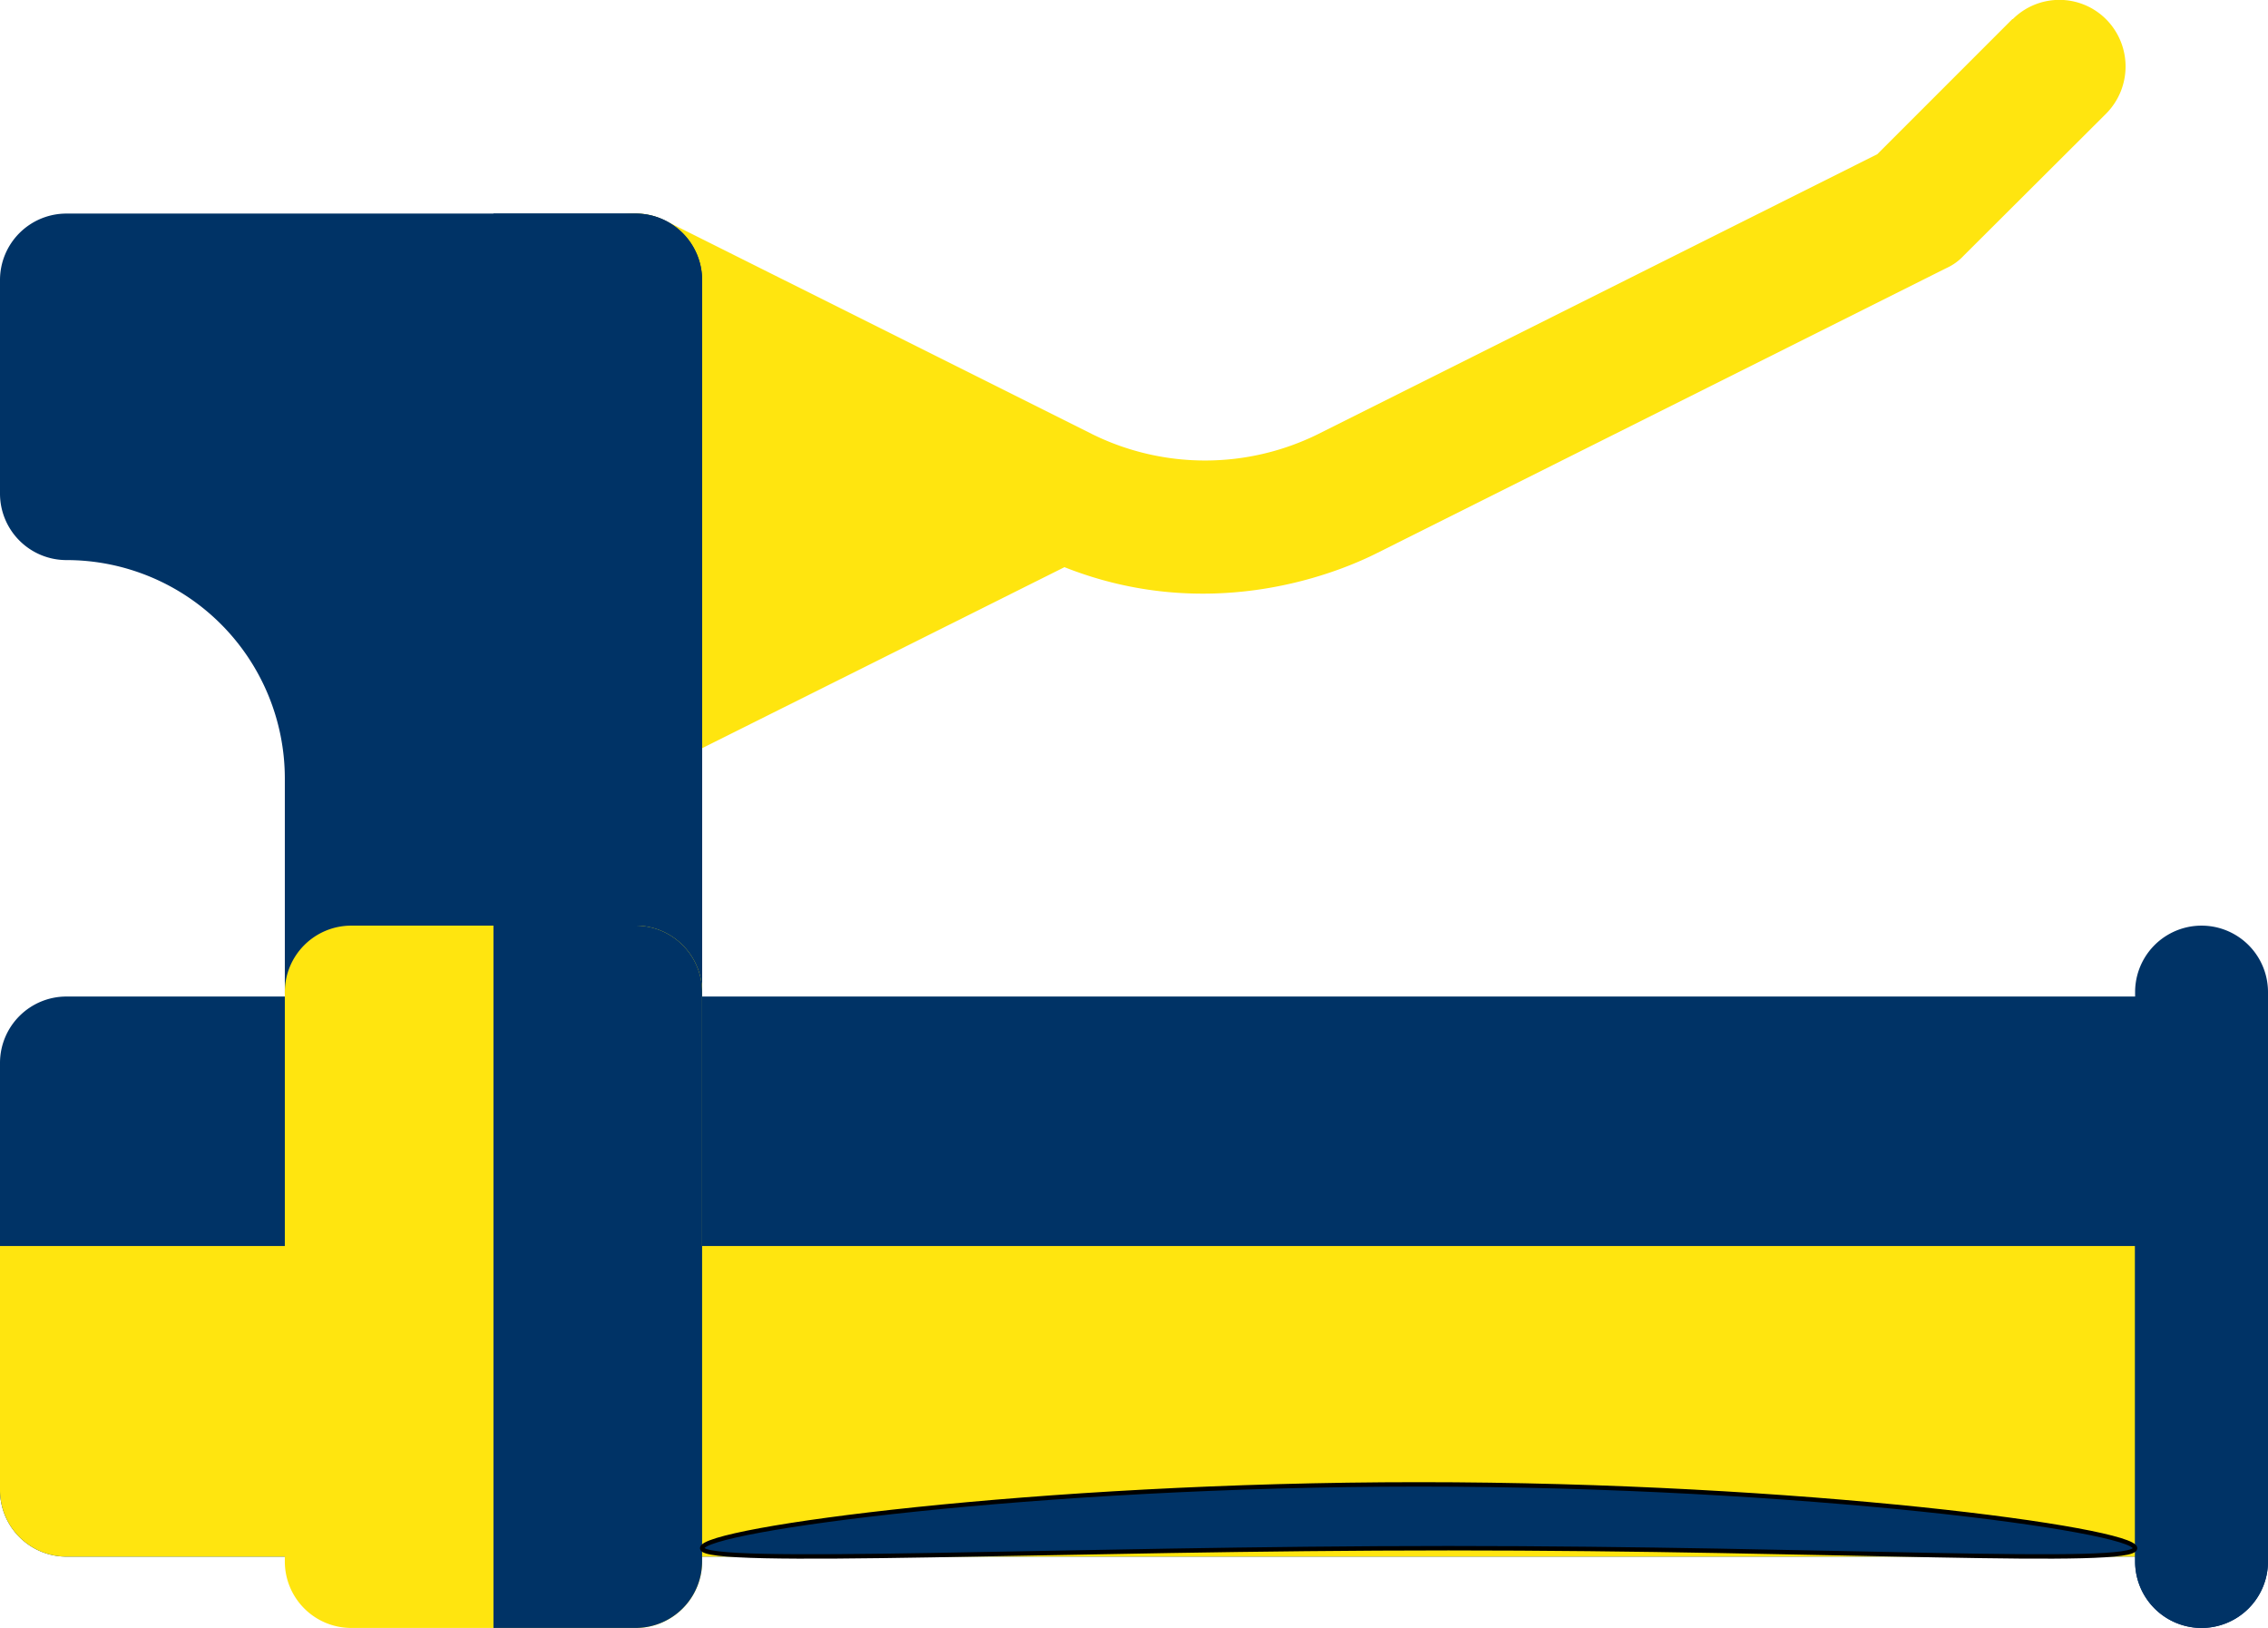 <svg xmlns="http://www.w3.org/2000/svg" viewBox="0 0 512 367.4"><title>Manubrio e parti</title><path d="M482,224.9H15a15,15,0,0,0-15,15H0v96.4a15,15,0,0,0,15,15H482a15,15,0,0,0,15-15V239.9a15,15,0,0,0-15-15Z" transform="translate(0 0)" fill="#036"/><path d="M15,351.3H482a15,15,0,0,0,15-15V281.2H0v55.1A15,15,0,0,0,15,351.3Z" transform="translate(0 0)" fill="#ffe50f"/><path d="M475.5,4.4a14.9,14.9,0,0,0-21.1-.1h-.1L423.8,34.8,297.5,98a57.6,57.6,0,0,1-50.9,0L150.2,49.8a14.9,14.9,0,0,0-21.7,13.4v96.4a15.2,15.2,0,0,0,7.1,12.8,15.7,15.7,0,0,0,7.9,2.2,14.4,14.4,0,0,0,6.7-1.6l90.1-45c31.8,12.6,59.9,2.2,70.6-3.2L439.4,60.5a12.1,12.1,0,0,0,3.9-2.8l32.2-32.1a15.1,15.1,0,0,0,0-21.2Z" transform="translate(0 0)" fill="#ffe50f"/><path d="M143.5,238.9H79.3a15,15,0,0,1-15-15V175.7A49.3,49.3,0,0,0,15,126.4h0a15,15,0,0,1-15-15H0V63.2a15,15,0,0,1,15-15H143.5a15,15,0,0,1,15,15h0V223.9A15,15,0,0,1,143.5,238.9Z" transform="translate(0 0)" fill="#036"/><path d="M158.5,223.9V63.2a15,15,0,0,0-15-15H111.4V238.9h32.1A15,15,0,0,0,158.5,223.9Z" transform="translate(0 0)" fill="#036"/><path d="M143.5,367.4H79.3a15,15,0,0,1-15-15V223.9a15,15,0,0,1,15-15h64.2a15,15,0,0,1,15,15h0V352.4A15,15,0,0,1,143.5,367.4Z" transform="translate(0 0)" fill="#ffe50f"/><path d="M158.5,352.4V223.9a15,15,0,0,0-15-15H111.4V367.4h32.1A15,15,0,0,0,158.5,352.4Z" transform="translate(0 0)" fill="#036"/><path d="M497,367.4a15,15,0,0,1-15-15V223.9a15,15,0,1,1,30,0V352.4A15,15,0,0,1,497,367.4Z" transform="translate(0 0)" fill="#036"/><path d="M497,367.4a15,15,0,0,0,15-15V281.2H482v71.2A15,15,0,0,0,497,367.4Z" transform="translate(0 0)" fill="#036"/><path d="M482,349.4c0,4.2-68.3,0-155,0s-168.5,4.2-168.5,0S233.6,335,320.3,335,482,345.2,482,349.4Z" transform="translate(0 0)" fill="#036" stroke="#000" stroke-miterlimit="10"/></svg>